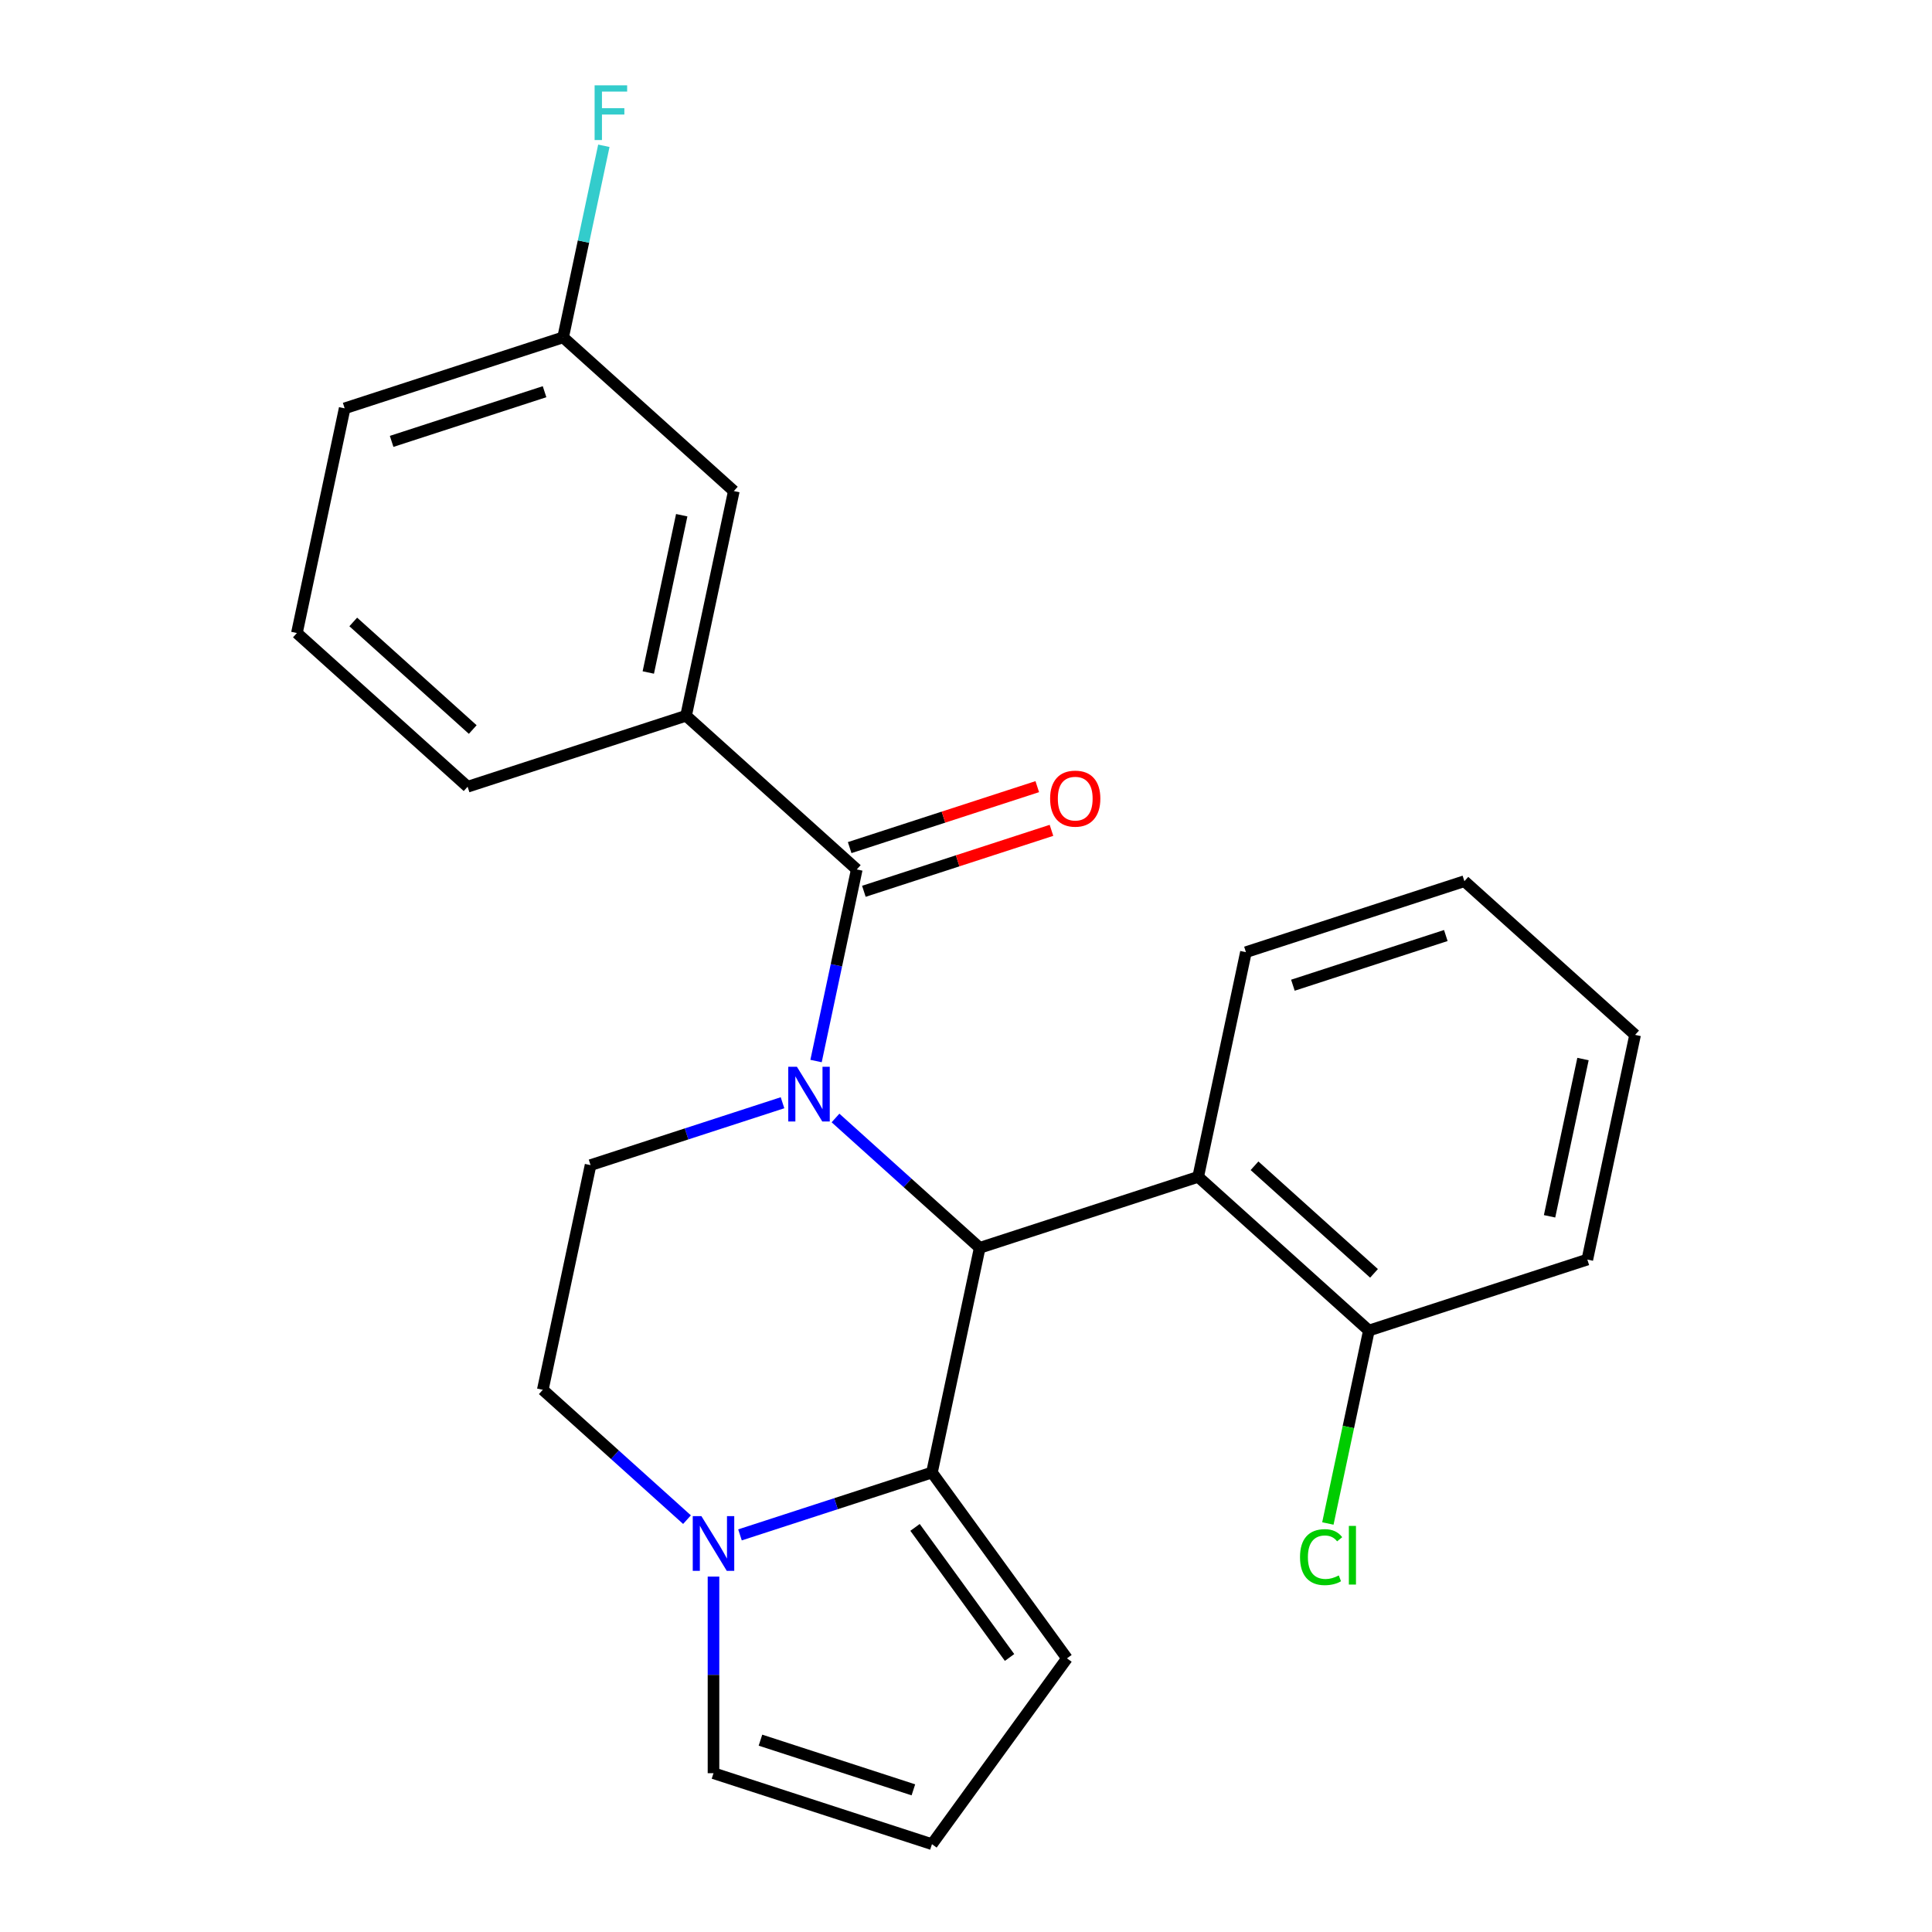 <?xml version='1.0' encoding='iso-8859-1'?>
<svg version='1.1' baseProfile='full'
              xmlns='http://www.w3.org/2000/svg'
                      xmlns:rdkit='http://www.rdkit.org/xml'
                      xmlns:xlink='http://www.w3.org/1999/xlink'
                  xml:space='preserve'
width='1000px' height='1000px' viewBox='0 0 1000 1000'>
<!-- END OF HEADER -->
<rect style='opacity:1.0;fill:#FFFFFF;stroke:none' width='1000' height='1000' x='0' y='0'> </rect>
<path class='bond-0' d='M 432.456,578.668 L 469.777,612.272' style='fill:none;fill-rule:evenodd;stroke:#0000FF;stroke-width:6px;stroke-linecap:butt;stroke-linejoin:miter;stroke-opacity:1' />
<path class='bond-0' d='M 469.777,612.272 L 507.099,645.876' style='fill:none;fill-rule:evenodd;stroke:#000000;stroke-width:6px;stroke-linecap:butt;stroke-linejoin:miter;stroke-opacity:1' />
<path class='bond-1' d='M 422.385,549.189 L 432.924,499.607' style='fill:none;fill-rule:evenodd;stroke:#0000FF;stroke-width:6px;stroke-linecap:butt;stroke-linejoin:miter;stroke-opacity:1' />
<path class='bond-1' d='M 432.924,499.607 L 443.463,450.026' style='fill:none;fill-rule:evenodd;stroke:#000000;stroke-width:6px;stroke-linecap:butt;stroke-linejoin:miter;stroke-opacity:1' />
<path class='bond-6' d='M 405.031,570.777 L 355.35,586.919' style='fill:none;fill-rule:evenodd;stroke:#0000FF;stroke-width:6px;stroke-linecap:butt;stroke-linejoin:miter;stroke-opacity:1' />
<path class='bond-6' d='M 355.35,586.919 L 305.669,603.061' style='fill:none;fill-rule:evenodd;stroke:#000000;stroke-width:6px;stroke-linecap:butt;stroke-linejoin:miter;stroke-opacity:1' />
<path class='bond-2' d='M 507.099,645.876 L 482.379,762.172' style='fill:none;fill-rule:evenodd;stroke:#000000;stroke-width:6px;stroke-linecap:butt;stroke-linejoin:miter;stroke-opacity:1' />
<path class='bond-4' d='M 507.099,645.876 L 620.173,609.136' style='fill:none;fill-rule:evenodd;stroke:#000000;stroke-width:6px;stroke-linecap:butt;stroke-linejoin:miter;stroke-opacity:1' />
<path class='bond-5' d='M 443.463,450.026 L 355.108,370.471' style='fill:none;fill-rule:evenodd;stroke:#000000;stroke-width:6px;stroke-linecap:butt;stroke-linejoin:miter;stroke-opacity:1' />
<path class='bond-11' d='M 447.137,461.333 L 495.688,445.558' style='fill:none;fill-rule:evenodd;stroke:#000000;stroke-width:6px;stroke-linecap:butt;stroke-linejoin:miter;stroke-opacity:1' />
<path class='bond-11' d='M 495.688,445.558 L 544.239,429.783' style='fill:none;fill-rule:evenodd;stroke:#FF0000;stroke-width:6px;stroke-linecap:butt;stroke-linejoin:miter;stroke-opacity:1' />
<path class='bond-11' d='M 439.789,438.718 L 488.34,422.943' style='fill:none;fill-rule:evenodd;stroke:#000000;stroke-width:6px;stroke-linecap:butt;stroke-linejoin:miter;stroke-opacity:1' />
<path class='bond-11' d='M 488.34,422.943 L 536.891,407.168' style='fill:none;fill-rule:evenodd;stroke:#FF0000;stroke-width:6px;stroke-linecap:butt;stroke-linejoin:miter;stroke-opacity:1' />
<path class='bond-3' d='M 482.379,762.172 L 432.698,778.314' style='fill:none;fill-rule:evenodd;stroke:#000000;stroke-width:6px;stroke-linecap:butt;stroke-linejoin:miter;stroke-opacity:1' />
<path class='bond-3' d='M 432.698,778.314 L 383.017,794.457' style='fill:none;fill-rule:evenodd;stroke:#0000FF;stroke-width:6px;stroke-linecap:butt;stroke-linejoin:miter;stroke-opacity:1' />
<path class='bond-7' d='M 482.379,762.172 L 552.263,858.359' style='fill:none;fill-rule:evenodd;stroke:#000000;stroke-width:6px;stroke-linecap:butt;stroke-linejoin:miter;stroke-opacity:1' />
<path class='bond-7' d='M 473.624,790.577 L 522.543,857.907' style='fill:none;fill-rule:evenodd;stroke:#000000;stroke-width:6px;stroke-linecap:butt;stroke-linejoin:miter;stroke-opacity:1' />
<path class='bond-8' d='M 369.305,816.044 L 369.305,866.925' style='fill:none;fill-rule:evenodd;stroke:#0000FF;stroke-width:6px;stroke-linecap:butt;stroke-linejoin:miter;stroke-opacity:1' />
<path class='bond-8' d='M 369.305,866.925 L 369.305,917.805' style='fill:none;fill-rule:evenodd;stroke:#000000;stroke-width:6px;stroke-linecap:butt;stroke-linejoin:miter;stroke-opacity:1' />
<path class='bond-24' d='M 355.592,786.565 L 318.271,752.961' style='fill:none;fill-rule:evenodd;stroke:#0000FF;stroke-width:6px;stroke-linecap:butt;stroke-linejoin:miter;stroke-opacity:1' />
<path class='bond-24' d='M 318.271,752.961 L 280.95,719.357' style='fill:none;fill-rule:evenodd;stroke:#000000;stroke-width:6px;stroke-linecap:butt;stroke-linejoin:miter;stroke-opacity:1' />
<path class='bond-12' d='M 620.173,609.136 L 708.528,688.692' style='fill:none;fill-rule:evenodd;stroke:#000000;stroke-width:6px;stroke-linecap:butt;stroke-linejoin:miter;stroke-opacity:1' />
<path class='bond-12' d='M 649.337,603.399 L 711.186,659.087' style='fill:none;fill-rule:evenodd;stroke:#000000;stroke-width:6px;stroke-linecap:butt;stroke-linejoin:miter;stroke-opacity:1' />
<path class='bond-17' d='M 620.173,609.136 L 644.892,492.841' style='fill:none;fill-rule:evenodd;stroke:#000000;stroke-width:6px;stroke-linecap:butt;stroke-linejoin:miter;stroke-opacity:1' />
<path class='bond-13' d='M 355.108,370.471 L 379.827,254.175' style='fill:none;fill-rule:evenodd;stroke:#000000;stroke-width:6px;stroke-linecap:butt;stroke-linejoin:miter;stroke-opacity:1' />
<path class='bond-13' d='M 335.557,348.082 L 352.86,266.676' style='fill:none;fill-rule:evenodd;stroke:#000000;stroke-width:6px;stroke-linecap:butt;stroke-linejoin:miter;stroke-opacity:1' />
<path class='bond-18' d='M 355.108,370.471 L 242.033,407.211' style='fill:none;fill-rule:evenodd;stroke:#000000;stroke-width:6px;stroke-linecap:butt;stroke-linejoin:miter;stroke-opacity:1' />
<path class='bond-9' d='M 305.669,603.061 L 280.95,719.357' style='fill:none;fill-rule:evenodd;stroke:#000000;stroke-width:6px;stroke-linecap:butt;stroke-linejoin:miter;stroke-opacity:1' />
<path class='bond-10' d='M 552.263,858.359 L 482.379,954.545' style='fill:none;fill-rule:evenodd;stroke:#000000;stroke-width:6px;stroke-linecap:butt;stroke-linejoin:miter;stroke-opacity:1' />
<path class='bond-25' d='M 369.305,917.805 L 482.379,954.545' style='fill:none;fill-rule:evenodd;stroke:#000000;stroke-width:6px;stroke-linecap:butt;stroke-linejoin:miter;stroke-opacity:1' />
<path class='bond-25' d='M 393.614,900.701 L 472.766,926.42' style='fill:none;fill-rule:evenodd;stroke:#000000;stroke-width:6px;stroke-linecap:butt;stroke-linejoin:miter;stroke-opacity:1' />
<path class='bond-15' d='M 708.528,688.692 L 697.915,738.623' style='fill:none;fill-rule:evenodd;stroke:#000000;stroke-width:6px;stroke-linecap:butt;stroke-linejoin:miter;stroke-opacity:1' />
<path class='bond-15' d='M 697.915,738.623 L 687.301,788.555' style='fill:none;fill-rule:evenodd;stroke:#00CC00;stroke-width:6px;stroke-linecap:butt;stroke-linejoin:miter;stroke-opacity:1' />
<path class='bond-20' d='M 708.528,688.692 L 821.602,651.952' style='fill:none;fill-rule:evenodd;stroke:#000000;stroke-width:6px;stroke-linecap:butt;stroke-linejoin:miter;stroke-opacity:1' />
<path class='bond-14' d='M 379.827,254.175 L 291.472,174.62' style='fill:none;fill-rule:evenodd;stroke:#000000;stroke-width:6px;stroke-linecap:butt;stroke-linejoin:miter;stroke-opacity:1' />
<path class='bond-16' d='M 291.472,174.62 L 302.011,125.039' style='fill:none;fill-rule:evenodd;stroke:#000000;stroke-width:6px;stroke-linecap:butt;stroke-linejoin:miter;stroke-opacity:1' />
<path class='bond-16' d='M 302.011,125.039 L 312.55,75.457' style='fill:none;fill-rule:evenodd;stroke:#33CCCC;stroke-width:6px;stroke-linecap:butt;stroke-linejoin:miter;stroke-opacity:1' />
<path class='bond-27' d='M 291.472,174.62 L 178.398,211.36' style='fill:none;fill-rule:evenodd;stroke:#000000;stroke-width:6px;stroke-linecap:butt;stroke-linejoin:miter;stroke-opacity:1' />
<path class='bond-27' d='M 281.859,202.746 L 202.707,228.464' style='fill:none;fill-rule:evenodd;stroke:#000000;stroke-width:6px;stroke-linecap:butt;stroke-linejoin:miter;stroke-opacity:1' />
<path class='bond-22' d='M 644.892,492.841 L 757.967,456.101' style='fill:none;fill-rule:evenodd;stroke:#000000;stroke-width:6px;stroke-linecap:butt;stroke-linejoin:miter;stroke-opacity:1' />
<path class='bond-22' d='M 669.201,509.945 L 748.353,484.227' style='fill:none;fill-rule:evenodd;stroke:#000000;stroke-width:6px;stroke-linecap:butt;stroke-linejoin:miter;stroke-opacity:1' />
<path class='bond-19' d='M 242.033,407.211 L 153.678,327.656' style='fill:none;fill-rule:evenodd;stroke:#000000;stroke-width:6px;stroke-linecap:butt;stroke-linejoin:miter;stroke-opacity:1' />
<path class='bond-19' d='M 244.691,377.606 L 182.843,321.918' style='fill:none;fill-rule:evenodd;stroke:#000000;stroke-width:6px;stroke-linecap:butt;stroke-linejoin:miter;stroke-opacity:1' />
<path class='bond-21' d='M 153.678,327.656 L 178.398,211.36' style='fill:none;fill-rule:evenodd;stroke:#000000;stroke-width:6px;stroke-linecap:butt;stroke-linejoin:miter;stroke-opacity:1' />
<path class='bond-26' d='M 821.602,651.952 L 846.322,535.656' style='fill:none;fill-rule:evenodd;stroke:#000000;stroke-width:6px;stroke-linecap:butt;stroke-linejoin:miter;stroke-opacity:1' />
<path class='bond-26' d='M 802.051,629.563 L 819.355,548.157' style='fill:none;fill-rule:evenodd;stroke:#000000;stroke-width:6px;stroke-linecap:butt;stroke-linejoin:miter;stroke-opacity:1' />
<path class='bond-23' d='M 757.967,456.101 L 846.322,535.656' style='fill:none;fill-rule:evenodd;stroke:#000000;stroke-width:6px;stroke-linecap:butt;stroke-linejoin:miter;stroke-opacity:1' />
<path  class='atom-0' d='M 412.483 552.161
L 421.763 567.161
Q 422.683 568.641, 424.163 571.321
Q 425.643 574.001, 425.723 574.161
L 425.723 552.161
L 429.483 552.161
L 429.483 580.481
L 425.603 580.481
L 415.643 564.081
Q 414.483 562.161, 413.243 559.961
Q 412.043 557.761, 411.683 557.081
L 411.683 580.481
L 408.003 580.481
L 408.003 552.161
L 412.483 552.161
' fill='#0000FF'/>
<path  class='atom-4' d='M 363.045 784.752
L 372.325 799.752
Q 373.245 801.232, 374.725 803.912
Q 376.205 806.592, 376.285 806.752
L 376.285 784.752
L 380.045 784.752
L 380.045 813.072
L 376.165 813.072
L 366.205 796.672
Q 365.045 794.752, 363.805 792.552
Q 362.605 790.352, 362.245 789.672
L 362.245 813.072
L 358.565 813.072
L 358.565 784.752
L 363.045 784.752
' fill='#0000FF'/>
<path  class='atom-12' d='M 543.537 413.366
Q 543.537 406.566, 546.897 402.766
Q 550.257 398.966, 556.537 398.966
Q 562.817 398.966, 566.177 402.766
Q 569.537 406.566, 569.537 413.366
Q 569.537 420.246, 566.137 424.166
Q 562.737 428.046, 556.537 428.046
Q 550.297 428.046, 546.897 424.166
Q 543.537 420.286, 543.537 413.366
M 556.537 424.846
Q 560.857 424.846, 563.177 421.966
Q 565.537 419.046, 565.537 413.366
Q 565.537 407.806, 563.177 405.006
Q 560.857 402.166, 556.537 402.166
Q 552.217 402.166, 549.857 404.966
Q 547.537 407.766, 547.537 413.366
Q 547.537 419.086, 549.857 421.966
Q 552.217 424.846, 556.537 424.846
' fill='#FF0000'/>
<path  class='atom-16' d='M 672.889 805.967
Q 672.889 798.927, 676.169 795.247
Q 679.489 791.527, 685.769 791.527
Q 691.609 791.527, 694.729 795.647
L 692.089 797.807
Q 689.809 794.807, 685.769 794.807
Q 681.489 794.807, 679.209 797.687
Q 676.969 800.527, 676.969 805.967
Q 676.969 811.567, 679.289 814.447
Q 681.649 817.327, 686.209 817.327
Q 689.329 817.327, 692.969 815.447
L 694.089 818.447
Q 692.609 819.407, 690.369 819.967
Q 688.129 820.527, 685.649 820.527
Q 679.489 820.527, 676.169 816.767
Q 672.889 813.007, 672.889 805.967
' fill='#00CC00'/>
<path  class='atom-16' d='M 698.169 789.807
L 701.849 789.807
L 701.849 820.167
L 698.169 820.167
L 698.169 789.807
' fill='#00CC00'/>
<path  class='atom-17' d='M 307.771 44.165
L 324.611 44.165
L 324.611 47.405
L 311.571 47.405
L 311.571 56.005
L 323.171 56.005
L 323.171 59.285
L 311.571 59.285
L 311.571 72.485
L 307.771 72.485
L 307.771 44.165
' fill='#33CCCC'/>
</svg>
